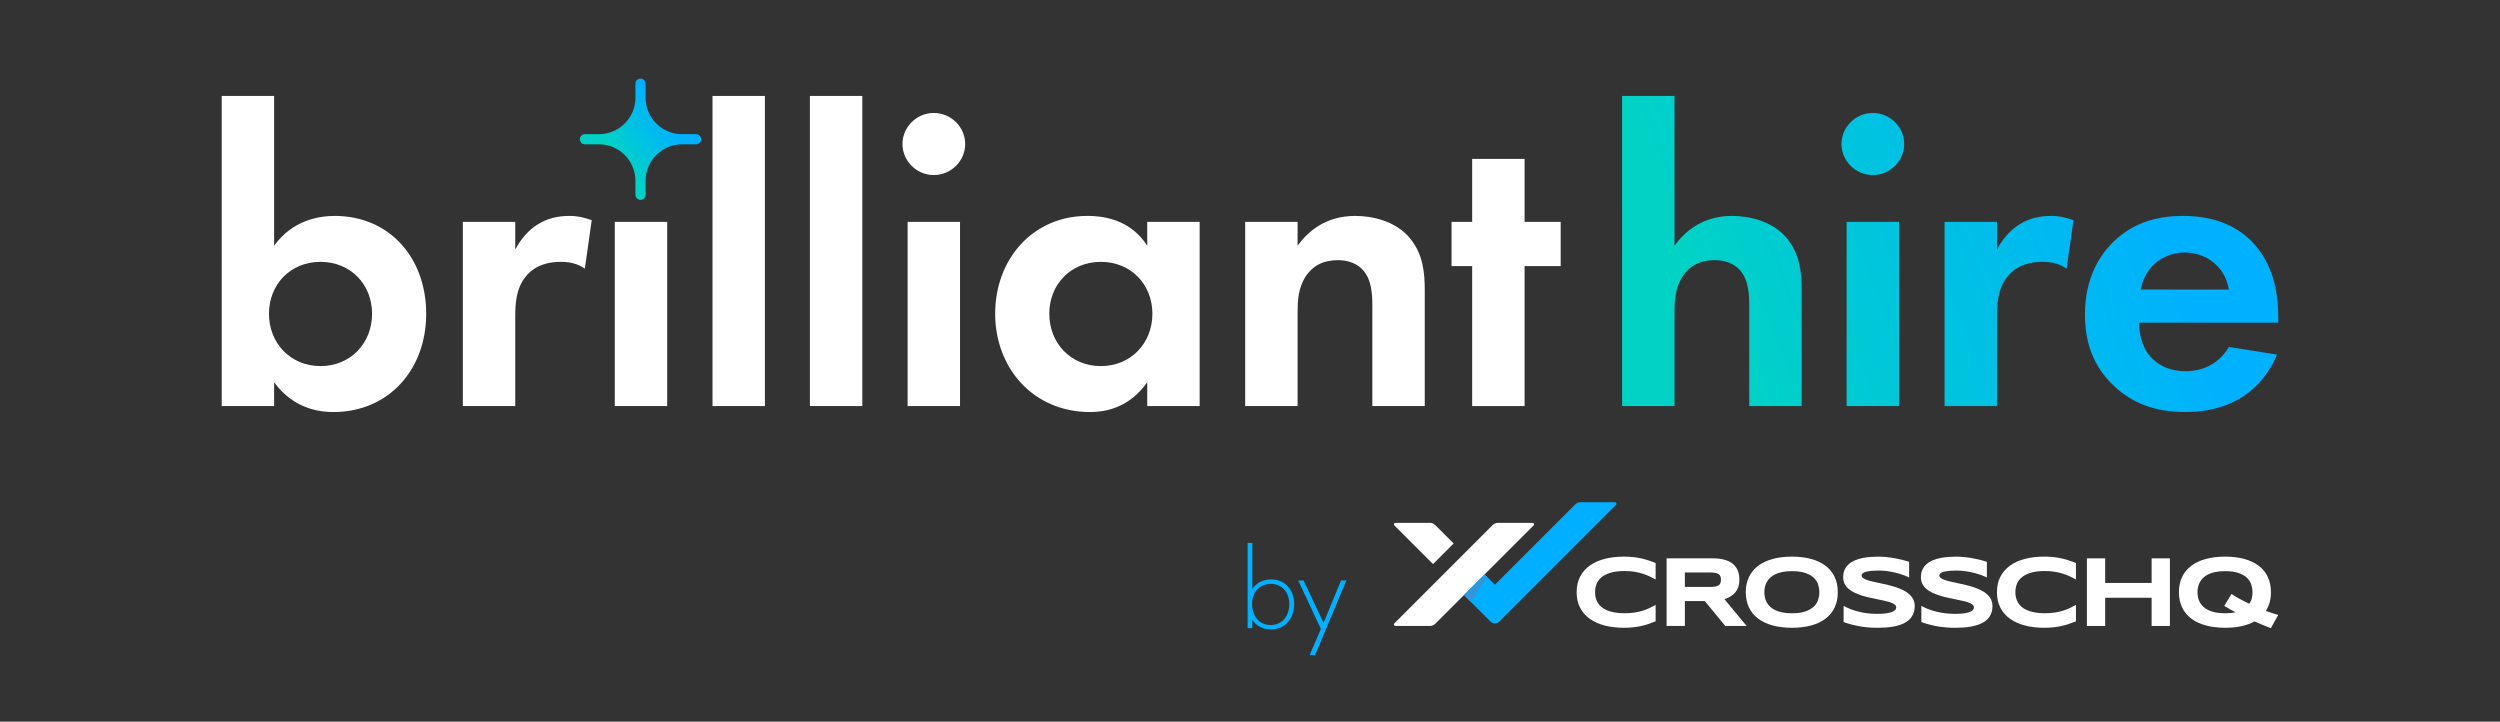 <?xml version="1.0" encoding="UTF-8"?>
<svg id="Layer_1" xmlns="http://www.w3.org/2000/svg" width="866.038" height="250" xmlns:xlink="http://www.w3.org/1999/xlink" version="1.1" viewBox="0 0 866.038 250">
  <rect x="0" y="0" width="866.038" height="250" fill="#333333" stroke="none"/>
  <!-- Generator: Adobe Illustrator 29.7.1, SVG Export Plug-In . SVG Version: 2.1.1 Build 8)  -->
  <defs>
    <linearGradient id="linear-gradient" x1="231.664" y1="210.568" x2="212.986" y2="197.575" gradientTransform="translate(0 252) scale(1 -1)" gradientUnits="userSpaceOnUse">
      <stop offset=".008" stop-color="#00b1ff"/>
      <stop offset="1" stop-color="#00d3c5"/>
    </linearGradient>
    <linearGradient id="linear-gradient1" x1="733.686" y1="220.136" x2="582.06" y2="160.754" gradientTransform="translate(0 252) scale(1 -1)" gradientUnits="userSpaceOnUse">
      <stop offset=".008" stop-color="#00b1ff"/>
      <stop offset="1" stop-color="#00d3c5"/>
    </linearGradient>
    <linearGradient id="linear-gradient2" x1="742.57" y1="197.454" x2="590.943" y2="138.071" gradientTransform="translate(0 252) scale(1 -1)" gradientUnits="userSpaceOnUse">
      <stop offset=".008" stop-color="#00b1ff"/>
      <stop offset="1" stop-color="#00d3c5"/>
    </linearGradient>
    <linearGradient id="linear-gradient3" x1="753.02" y1="170.771" x2="601.393" y2="111.388" gradientTransform="translate(0 252) scale(1 -1)" gradientUnits="userSpaceOnUse">
      <stop offset=".008" stop-color="#00b1ff"/>
      <stop offset="1" stop-color="#00d3c5"/>
    </linearGradient>
    <linearGradient id="linear-gradient4" x1="762.86" y1="145.646" x2="611.233" y2="86.264" gradientTransform="translate(0 252) scale(1 -1)" gradientUnits="userSpaceOnUse">
      <stop offset=".008" stop-color="#00b1ff"/>
      <stop offset="1" stop-color="#00d3c5"/>
    </linearGradient>
  </defs>
  <path d="M241.134,46.474h-4.867c-6.959,0-12.623-5.662-12.623-12.621v-4.869c0-.972-.789-1.761-1.761-1.761s-1.761.789-1.761,1.761v4.869c0,6.959-5.664,12.621-12.623,12.621h-4.867c-.972,0-1.761.789-1.761,1.761s.789,1.761,1.761,1.761h4.867c6.959,0,12.623,5.664,12.623,12.623v4.867c0,.972.789,1.761,1.761,1.761s1.761-.789,1.761-1.761v-4.867c0-6.959,5.664-12.623,12.623-12.623h4.867c.972,0,1.761-.789,1.761-1.761s-.789-1.761-1.761-1.761Z" fill="url(#linear-gradient)"/>
  <g>
    <path d="M94.963,85.11c6.399-8.843,15.478-10.316,20.983-10.316,19.049,0,31.699,14.591,31.699,33.898,0,19.455-13.097,34.046-32.146,34.046-4.167,0-13.542-.737-20.537-10.317v8.254h-18.155V33.232h18.155v51.879h0ZM93.178,108.692c0,10.17,7.44,18.128,17.858,18.128s17.857-7.958,17.857-18.128-7.44-17.981-17.857-17.981-17.858,7.812-17.858,17.981Z" fill="#fff"/>
    <path d="M160.336,76.857h18.155v9.58c2.828-5.453,6.697-8.106,8.036-8.844,2.828-1.769,6.399-2.8,10.716-2.8,3.125,0,5.654.737,7.738,1.474l-2.381,16.802c-2.382-1.621-4.763-2.358-8.483-2.358-3.423,0-8.482.737-12.054,5.159-3.423,4.273-3.572,9.728-3.572,14.148v30.656h-18.155s0-63.817,0-63.817Z" fill="#fff"/>
    <path d="M231.125,76.857v63.817h-18.155v-63.817s18.155,0,18.155,0Z" fill="#fff"/>
    <path d="M264.98,33.231v107.443h-18.155V33.231s18.155,0,18.155,0Z" fill="#fff"/>
    <path d="M298.714,33.231v107.443h-18.155V33.231s18.155,0,18.155,0Z" fill="#fff"/>
    <path d="M323.491,39.126c5.953,0,10.864,4.863,10.864,10.759s-4.911,10.759-10.864,10.759-10.863-4.863-10.863-10.759,4.911-10.759,10.863-10.759ZM332.569,76.857v63.817h-18.155v-63.817s18.155,0,18.155,0Z" fill="#fff"/>
    <path d="M397.421,76.857h18.156v63.817h-18.156v-8.254c-6.548,9.285-15.18,10.317-19.793,10.317-19.793,0-32.889-15.328-32.889-34.046,0-18.865,12.947-33.898,31.996-33.898,4.911,0,14.584.884,20.686,10.316v-8.253h0ZM363.491,108.692c0,10.17,7.441,18.128,17.858,18.128s17.858-7.958,17.858-18.128-7.44-17.981-17.858-17.981-17.858,7.812-17.858,17.981Z" fill="#fff"/>
    <path d="M431.35,76.857h18.155v8.253c3.423-4.716,9.524-10.316,19.942-10.316,5.655,0,13.988,1.621,19.049,7.812,4.464,5.453,5.06,11.791,5.06,17.98v40.089h-18.156v-34.783c0-3.537-.148-9.138-3.423-12.527-2.827-2.947-6.696-3.242-8.482-3.242-4.762,0-8.482,1.621-11.161,5.601-2.679,4.127-2.828,8.695-2.828,12.38v32.572h-18.155v-63.819Z" fill="#fff"/>
    <path d="M528.138,92.185v48.489h-18.155v-48.489h-7.144v-15.328h7.144v-21.813h18.155v21.813h12.501v15.328h-12.501Z" fill="#fff"/>
  </g>
  <g>
    <path d="M561.917,33.231h18.155v51.879c3.423-4.716,9.524-10.316,19.942-10.316,5.654,0,13.988,1.621,19.049,7.812,4.464,5.453,5.06,11.791,5.06,17.98v40.089h-18.156v-34.783c0-3.537-.148-9.138-3.423-12.527-2.827-2.947-6.696-3.242-8.482-3.242-4.762,0-8.482,1.621-11.161,5.601-2.679,4.127-2.828,8.695-2.828,12.38v32.572h-18.155V33.231Z" fill="url(#linear-gradient1)"/>
    <path d="M648.78,39.126c5.953,0,10.864,4.863,10.864,10.759s-4.911,10.759-10.864,10.759-10.863-4.863-10.863-10.759,4.911-10.759,10.863-10.759ZM657.858,76.857v63.817h-18.155v-63.817s18.155,0,18.155,0Z" fill="url(#linear-gradient2)"/>
    <path d="M673.631,76.857h18.155v9.58c2.828-5.453,6.697-8.106,8.036-8.844,2.828-1.769,6.399-2.8,10.716-2.8,3.125,0,5.654.737,7.738,1.474l-2.381,16.802c-2.382-1.621-4.763-2.358-8.483-2.358-3.423,0-8.482.737-12.054,5.159-3.423,4.273-3.572,9.728-3.572,14.148v30.656h-18.155s0-63.817,0-63.817Z" fill="url(#linear-gradient3)"/>
    <path d="M788.784,122.84c-1.935,4.717-9.228,19.897-31.699,19.897-10.417,0-18.305-2.948-24.703-8.99-7.144-6.633-10.12-14.886-10.12-24.908,0-12.675,5.209-20.486,9.822-25.056,7.59-7.369,16.519-8.99,24.258-8.99,13.096,0,20.686,5.158,25.15,10.464,6.846,8.106,7.738,18.129,7.738,25.056v1.474h-48.218c0,3.832,1.042,7.959,3.125,10.76,1.936,2.652,5.953,6.042,12.947,6.042,6.846,0,12.055-3.242,15.031-8.4l16.668,2.652h0ZM772.116,100.291c-1.488-8.695-8.632-12.822-15.328-12.822s-13.691,4.274-15.18,12.822h30.508Z" fill="url(#linear-gradient4)"/>
  </g>
  <g>
    <g>
      <path d="M433.819,188.072v15.881c1.58-2.147,3.849-3.241,6.481-3.241,4.983,0,8.021,3.728,8.021,8.508,0,4.861-3.078,8.831-8.102,8.831-4.092,0-5.915-2.593-6.401-3.402v2.957h-1.62v-29.533h1.62ZM446.621,209.22c0-4.538-2.998-6.969-6.4-6.969-3.241,0-6.482,2.31-6.482,6.888,0,4.132,2.269,7.373,6.441,7.373s6.441-3.241,6.441-7.292Z" fill="#00b1ff"/>
      <path d="M457.576,217.889l-7.859-16.812h1.863l6.928,14.706,6.036-14.706h1.863l-10.857,25.847h-1.863l3.89-9.034Z" fill="#00b1ff"/>
    </g>
    <g>
      <g>
        <path d="M571.07,216.159c-.829.273-1.687.51-2.574.707-.887.197-1.82.348-2.804.452-.984.104-2.036.154-3.163.154-2.387,0-4.581-.255-6.588-.768-2.007-.51-3.734-1.282-5.18-2.308-1.45-1.027-2.578-2.312-3.382-3.852-.808-1.54-1.21-3.339-1.21-5.396s.402-3.856,1.21-5.396c.808-1.54,1.935-2.825,3.382-3.852,1.45-1.03,3.177-1.799,5.18-2.308,2.007-.51,4.2-.768,6.588-.768,1.124,0,2.179.05,3.163.154.984.104,1.917.255,2.804.452.887.197,1.745.434,2.574.707.829.273,1.655.578,2.47.919v5.694c-.646-.352-1.328-.7-2.046-1.048-.718-.348-1.504-.661-2.369-.937-.865-.28-1.813-.506-2.847-.682-1.034-.176-2.197-.266-3.493-.266-1.989,0-3.64.205-4.951.614-1.314.409-2.362.955-3.145,1.637-.783.682-1.336,1.465-1.655,2.344-.32.88-.477,1.791-.477,2.736,0,.625.068,1.242.205,1.849.136.607.363,1.181.682,1.72s.732,1.038,1.246,1.49c.51.456,1.149.847,1.91,1.178.761.33,1.651.589,2.667.775,1.016.187,2.19.28,3.518.28s2.459-.083,3.493-.248c1.034-.165,1.982-.384,2.847-.657s1.655-.582,2.369-.93c.714-.348,1.397-.7,2.046-1.066v5.694c-.819.341-1.641.646-2.47.919v.007Z" fill="#fff"/>
        <path d="M583.664,216.841h-6.326v-23.422h15.854c1.705,0,3.152.176,4.337.528,1.185.352,2.154.851,2.897,1.501.743.646,1.285,1.429,1.619,2.344.334.915.503,1.935.503,3.059,0,.987-.14,1.852-.416,2.592-.28.74-.653,1.371-1.124,1.899-.47.528-1.02.973-1.644,1.339-.625.363-1.285.664-1.978.905l7.672,9.255h-7.399l-7.09-8.623h-6.904v8.623h0ZM596.157,200.819c0-.456-.061-.84-.18-1.16-.118-.32-.327-.578-.621-.775-.294-.197-.689-.345-1.185-.434-.495-.09-1.109-.136-1.849-.136h-8.659v5.012h8.659c.74,0,1.353-.047,1.849-.136.495-.09.89-.237,1.185-.434.294-.197.503-.456.621-.775.118-.32.18-.704.18-1.16Z" fill="#fff"/>
        <path d="M636.646,205.149c0,2.01-.37,3.788-1.109,5.328-.74,1.54-1.795,2.825-3.17,3.859-1.375,1.034-3.041,1.817-5.001,2.344-1.96.528-4.161.793-6.606.793s-4.653-.266-6.624-.793c-1.971-.528-3.651-1.31-5.037-2.344-1.386-1.034-2.456-2.319-3.206-3.859-.75-1.54-1.124-3.317-1.124-5.328s.373-3.788,1.124-5.328c.75-1.54,1.817-2.825,3.206-3.859,1.389-1.034,3.066-1.817,5.037-2.344,1.971-.528,4.179-.793,6.624-.793s4.646.266,6.606.793c1.96.528,3.626,1.31,5.001,2.344,1.375,1.034,2.43,2.319,3.17,3.859.74,1.54,1.109,3.314,1.109,5.328ZM630.255,205.149c0-.876-.14-1.748-.416-2.617-.28-.869-.772-1.651-1.483-2.344s-1.68-1.257-2.908-1.687-2.789-.646-4.689-.646c-1.274,0-2.391.101-3.357.298-.966.197-1.802.474-2.506.826-.704.352-1.296.765-1.773,1.235-.477.47-.858.976-1.142,1.519-.284.539-.485,1.102-.607,1.687-.122.585-.18,1.163-.18,1.73s.061,1.167.18,1.756c.118.592.32,1.156.607,1.695.284.539.664,1.041,1.142,1.508.477.467,1.07.872,1.773,1.221s1.54.621,2.506.819c.966.197,2.086.298,3.357.298,1.899,0,3.461-.215,4.689-.646,1.228-.431,2.197-.994,2.908-1.687.711-.693,1.203-1.476,1.483-2.344.28-.869.416-1.741.416-2.617Z" fill="#fff"/>
        <path d="M661.342,200.018c-.442-.215-1.03-.46-1.756-.732-.729-.273-1.551-.531-2.47-.775-.919-.244-1.921-.449-3.001-.614-1.081-.165-2.186-.248-3.324-.248-.908,0-1.684.029-2.326.086-.643.057-1.181.129-1.619.223-.438.09-.783.197-1.041.316-.255.118-.452.241-.589.366s-.223.251-.266.373c-.039.126-.061.241-.061.341,0,.341.172.639.51.894.341.255.808.485,1.397.682.592.197,1.278.388,2.064.564.783.176,1.616.359,2.499.546.88.187,1.791.391,2.728.614.937.223,1.845.481,2.728.775s1.712.639,2.499,1.03c.783.391,1.472.851,2.064,1.371.592.524,1.055,1.124,1.397,1.806s.51,1.461.51,2.334c0,1.124-.197,2.089-.596,2.897s-.93,1.49-1.594,2.046c-.664.556-1.436,1.002-2.308,1.339-.876.334-1.791.592-2.754.775-.959.183-1.931.302-2.915.359-.984.057-1.917.086-2.804.086-2.319,0-4.462-.19-6.433-.571-1.971-.381-3.712-.854-5.224-1.422v-5.59c1.558.865,3.332,1.54,5.328,2.028,1.996.488,4.129.732,6.401.732,1.339,0,2.434-.072,3.281-.212.847-.144,1.508-.323,1.985-.546s.801-.463.973-.725c.172-.262.255-.51.255-.75,0-.373-.172-.7-.51-.98-.341-.28-.808-.524-1.397-.732-.592-.208-1.278-.402-2.064-.578-.783-.176-1.616-.352-2.499-.528-.88-.176-1.788-.366-2.718-.571-.933-.205-1.838-.445-2.718-.725-.88-.28-1.712-.603-2.499-.973-.783-.37-1.472-.808-2.064-1.314-.592-.506-1.055-1.091-1.397-1.756-.341-.664-.51-1.436-.51-2.308,0-1.034.183-1.928.546-2.678.363-.75.854-1.389,1.476-1.917.617-.528,1.336-.959,2.147-1.285.811-.33,1.666-.585,2.567-.768.898-.183,1.806-.305,2.728-.373.919-.068,1.795-.101,2.624-.101.908,0,1.845.047,2.804.136.959.09,1.906.219,2.84.384.93.165,1.831.355,2.703.571.869.215,1.673.442,2.413.682v5.421l-.011-.007Z" fill="#fff"/>
        <path d="M688.271,200.018c-.442-.215-1.03-.46-1.756-.732-.729-.273-1.551-.531-2.47-.775-.919-.244-1.921-.449-3.001-.614-1.081-.165-2.186-.248-3.324-.248-.908,0-1.684.029-2.326.086-.643.057-1.181.129-1.619.223-.438.09-.783.197-1.041.316-.255.118-.452.241-.589.366s-.223.251-.266.373c-.039.126-.061.241-.061.341,0,.341.172.639.51.894.341.255.808.485,1.397.682.592.197,1.278.388,2.064.564.783.176,1.616.359,2.499.546.88.187,1.791.391,2.728.614.937.223,1.845.481,2.728.775s1.712.639,2.499,1.03c.783.391,1.472.851,2.064,1.371.592.524,1.055,1.124,1.397,1.806s.51,1.461.51,2.334c0,1.124-.197,2.089-.596,2.897-.398.808-.93,1.49-1.594,2.046s-1.436,1.002-2.308,1.339c-.876.334-1.791.592-2.754.775-.959.183-1.931.302-2.915.359-.984.057-1.917.086-2.804.086-2.319,0-4.462-.19-6.433-.571-1.971-.381-3.712-.854-5.224-1.422v-5.59c1.558.865,3.332,1.54,5.328,2.028,1.996.488,4.129.732,6.401.732,1.339,0,2.434-.072,3.281-.212.847-.144,1.508-.323,1.985-.546s.801-.463.973-.725c.172-.262.255-.51.255-.75,0-.373-.172-.7-.51-.98-.341-.28-.808-.524-1.397-.732-.592-.208-1.278-.402-2.064-.578-.783-.176-1.616-.352-2.499-.528-.88-.176-1.788-.366-2.718-.571-.933-.205-1.838-.445-2.718-.725-.88-.28-1.712-.603-2.499-.973-.783-.37-1.472-.808-2.064-1.314-.592-.506-1.055-1.091-1.397-1.756-.341-.664-.51-1.436-.51-2.308,0-1.034.183-1.928.546-2.678.363-.75.854-1.389,1.476-1.917.617-.528,1.335-.959,2.147-1.285.811-.33,1.666-.585,2.567-.768.898-.183,1.806-.305,2.728-.373.919-.068,1.795-.101,2.624-.101.908,0,1.845.047,2.804.136.959.09,1.906.219,2.84.384.93.165,1.831.355,2.703.571.869.215,1.673.442,2.413.682v5.421l-.011-.007Z" fill="#fff"/>
        <path d="M716.671,216.159c-.829.273-1.687.51-2.574.707s-1.82.348-2.804.452c-.984.104-2.036.154-3.163.154-2.387,0-4.581-.255-6.588-.768-2.007-.51-3.734-1.282-5.18-2.308-1.45-1.027-2.578-2.312-3.382-3.852-.808-1.54-1.21-3.339-1.21-5.396s.402-3.856,1.21-5.396,1.935-2.825,3.382-3.852c1.45-1.03,3.177-1.799,5.18-2.308,2.007-.51,4.2-.768,6.588-.768,1.124,0,2.179.05,3.163.154.984.104,1.917.255,2.804.452.887.197,1.745.434,2.574.707s1.655.578,2.47.919v5.694c-.646-.352-1.328-.7-2.046-1.048s-1.504-.661-2.369-.937c-.865-.28-1.813-.506-2.847-.682-1.034-.176-2.197-.266-3.493-.266-1.989,0-3.64.205-4.951.614-1.314.409-2.362.955-3.145,1.637-.783.682-1.335,1.465-1.655,2.344-.32.88-.477,1.791-.477,2.736,0,.625.068,1.242.205,1.849s.363,1.181.682,1.72.732,1.038,1.246,1.49c.51.456,1.149.847,1.91,1.178s1.651.589,2.667.775c1.016.187,2.19.28,3.518.28s2.459-.083,3.493-.248c1.034-.165,1.982-.384,2.847-.657s1.655-.582,2.369-.93c.714-.348,1.397-.7,2.046-1.066v5.694c-.819.341-1.641.646-2.47.919v.007Z" fill="#fff"/>
        <path d="M745.356,216.841v-9.769h-16.091v9.769h-6.326v-23.422h6.326v8.523h16.091v-8.523h6.326v23.422h-6.326Z" fill="#fff"/>
        <path d="M786.692,205.149c0,1.274-.151,2.445-.452,3.518-.302,1.073-.736,2.054-1.303,2.94,1.59.603,3.023,1.07,4.294,1.397l-2.574,4.602c-.919-.352-1.86-.722-2.811-1.109-.955-.388-1.914-.797-2.879-1.228-1.318.74-2.829,1.289-4.534,1.655-1.705.366-3.579.546-5.626.546-2.445,0-4.653-.266-6.624-.793-1.971-.528-3.651-1.31-5.037-2.344-1.386-1.034-2.456-2.319-3.206-3.859-.75-1.54-1.124-3.317-1.124-5.328s.373-3.788,1.124-5.328c.75-1.54,1.817-2.825,3.206-3.859s3.066-1.817,5.037-2.344c1.971-.528,4.179-.793,6.624-.793s4.646.266,6.606.793c1.96.528,3.626,1.31,5.001,2.344,1.375,1.034,2.43,2.319,3.17,3.859.74,1.54,1.109,3.314,1.109,5.328v.004ZM780.302,205.149c0-.876-.14-1.748-.416-2.617-.28-.869-.772-1.651-1.483-2.344-.711-.693-1.68-1.257-2.908-1.687-1.228-.431-2.789-.646-4.689-.646-1.274,0-2.391.101-3.357.298-.966.197-1.802.474-2.506.826-.704.352-1.296.765-1.773,1.235-.477.47-.858.976-1.142,1.519-.284.539-.485,1.102-.607,1.687-.122.585-.18,1.163-.18,1.73s.061,1.167.18,1.756c.118.592.32,1.156.607,1.695.284.539.664,1.041,1.142,1.508s1.07.872,1.773,1.221,1.54.621,2.506.819c.966.197,2.086.298,3.357.298.682,0,1.318-.029,1.91-.086.592-.057,1.152-.147,1.687-.273-.704-.363-1.382-.729-2.036-1.099-.653-.37-1.271-.736-1.849-1.099l2.524-4.143c.808.556,1.738,1.124,2.797,1.705,1.055.578,2.172,1.149,3.342,1.705.431-.614.729-1.26.887-1.935.158-.675.241-1.368.241-2.071h-.007Z" fill="#fff"/>
      </g>
      <g>
        <path d="M539.29,195.409l14.288-14.288,6.257-6.257c.327-.327.095-.887-.367-.887h-11.954c-.694,0-1.36.276-1.851.767l-13.522,13.522-7.144,7.144h0l-7.144,7.144-7.144-7.144-7.144,7.144,7.144,7.144,5.654,5.654c.822.822,2.158.822,2.983,0l5.654-5.654,7.144-7.144,7.144-7.144h0Z" fill="#00afff"/>
        <g>
          <path d="M530.893,181.12h-11.955c-.693,0-1.361.276-1.849.765l-6.38,6.38-7.144,7.144-7.144,7.144h0l-7.144,7.144-6.257,6.257c-.327.327-.097.887.366.887h11.955c.693,0,1.361-.276,1.849-.765l6.38-6.38,7.144-7.144,7.144-7.144h0l7.144-7.144,6.257-6.257c.327-.327.097-.887-.366-.887h0Z" fill="#fff"/>
          <path d="M495.337,181.12h-11.951c-.463,0-.693.56-.366.887l6.257,6.257,7.144,7.144,7.144-7.144-6.38-6.38c-.492-.492-1.156-.765-1.849-.765Z" fill="#fff"/>
        </g>
        <polygon points="509.59 208.577 507.142 206.125 514.286 198.981 515.144 199.839 509.59 208.577" fill="#3097db"/>
      </g>
    </g>
  </g>
</svg>